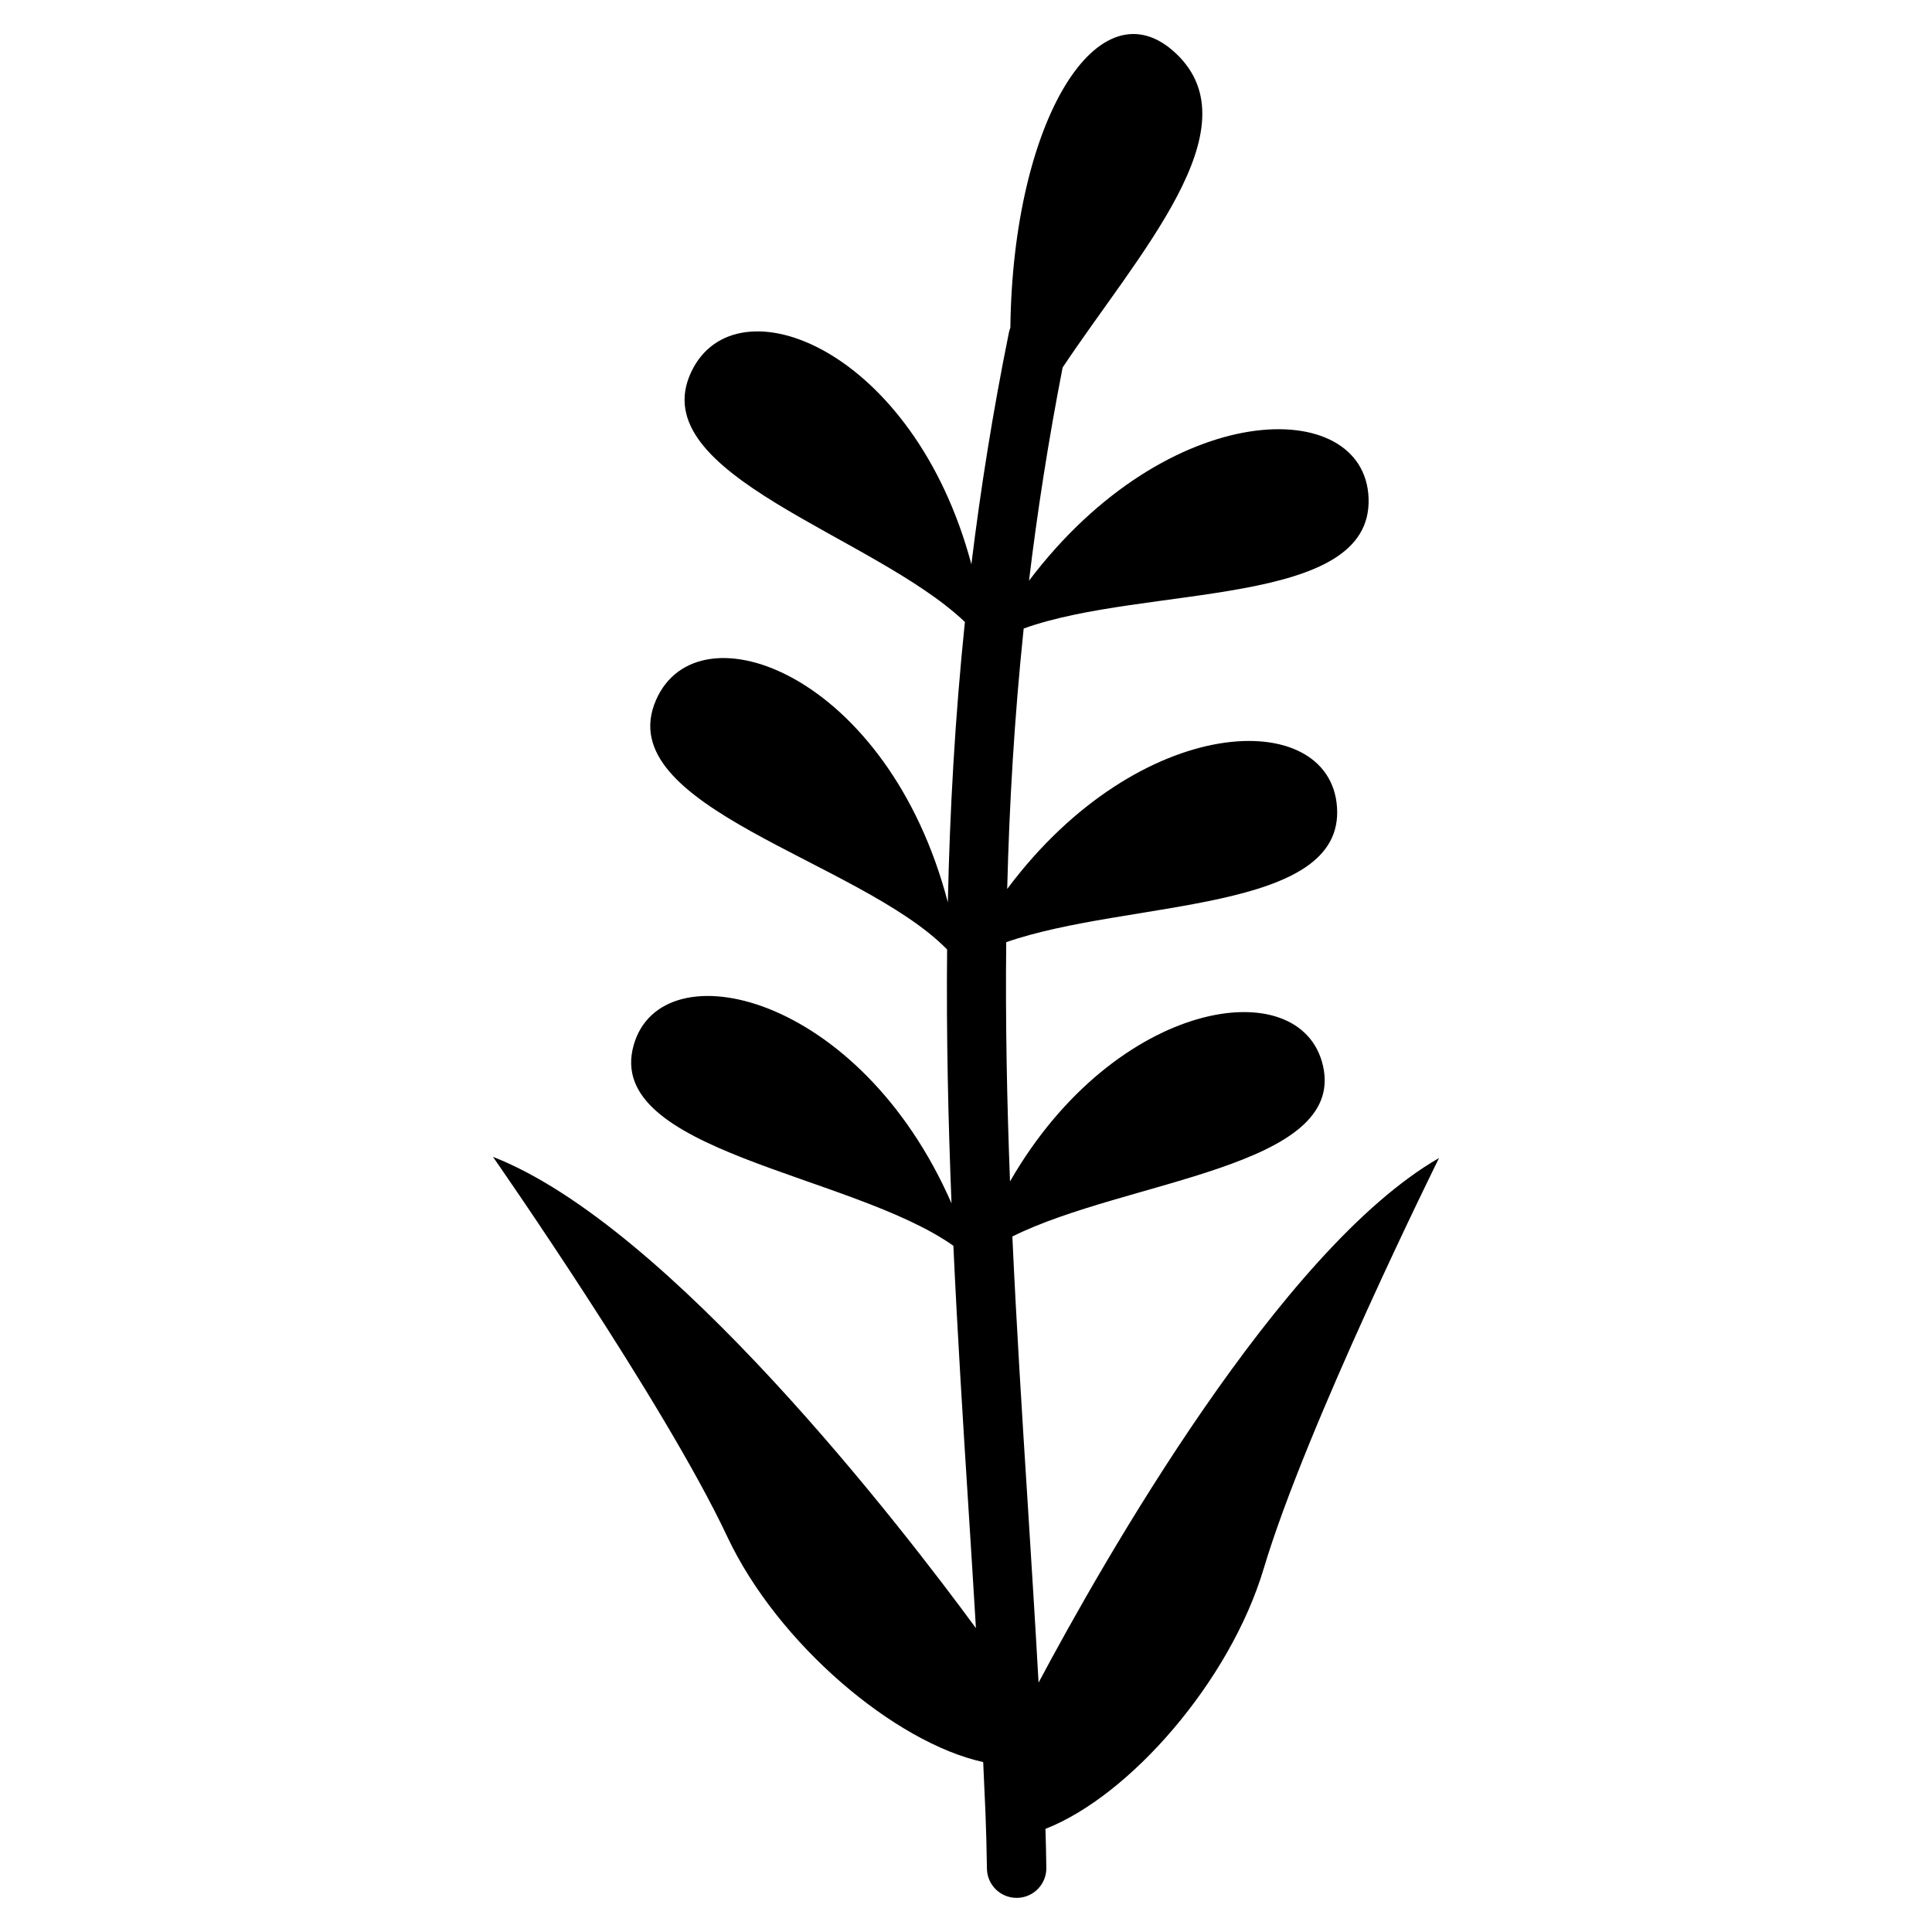 <?xml version="1.0" encoding="UTF-8"?>
<!-- Uploaded to: ICON Repo, www.svgrepo.com, Generator: ICON Repo Mixer Tools -->
<svg fill="#000000" width="800px" height="800px" version="1.1" viewBox="144 144 512 512" xmlns="http://www.w3.org/2000/svg">
 <path d="m419.23 589.91c-0.887-15.949-1.891-31.762-2.863-47.273-1.516-23.863-3-47.41-4.082-70.957 30.141-15.016 88.492-18.137 82.32-45.234-5.746-25.25-54.965-18.016-82.941 30.641-0.809-21.02-1.238-42.074-1.004-63.398 32.336-11.285 89.691-7.547 87.656-35.848-1.918-26.727-52.301-25.289-87.398 21.746 0.562-22.574 1.91-45.492 4.367-69.02 32.207-11.633 92.488-5.254 91.402-34.559-1.012-27.426-53.125-26.895-89.988 21.883 2.215-18.402 5.144-37.195 8.906-56.492 19.996-30.051 50.922-63.398 30.109-83.168-20.379-19.355-43.305 17.418-43.957 72.621-0.156 0.402-0.285 0.809-0.375 1.238-4.25 20.93-7.5 41.387-9.957 61.449-15.23-57.16-62.52-75.777-74.238-50.973-12.91 27.324 48.285 43.148 72.52 66.262-2.617 25.359-4.004 50.086-4.516 74.32-15.754-60.309-66.164-79.27-77.344-53.617-12.379 28.398 54.023 42.441 77.145 66.086-0.215 22.82 0.285 45.207 1.172 67.285-24.355-55.754-76.898-67.828-84.23-41.938-8.012 28.262 57.625 34.008 84.723 53.176 1.082 23.438 2.539 46.555 3.996 69.48 0.668 10.5 1.34 21.137 1.977 31.852-19.375-26.391-81.082-106.61-127.99-124.9 0 0 45.246 64.816 62.09 100.64 13.363 28.438 44.449 54.633 67.828 59.75 0.215 4.535 0.422 9.062 0.609 13.598 0.176 4.379 0.305 9.309 0.383 14.641 0.059 4.309 3.57 7.754 7.871 7.754h0.117c4.348-0.059 7.824-3.641 7.754-7.988-0.051-3.633-0.129-7.066-0.234-10.301 22.297-8.707 48.914-39.074 57.859-69.027 11.324-37.934 46.445-108.75 46.445-108.75-42.016 24.129-89.062 106.98-106.13 139.02z"/>
</svg>